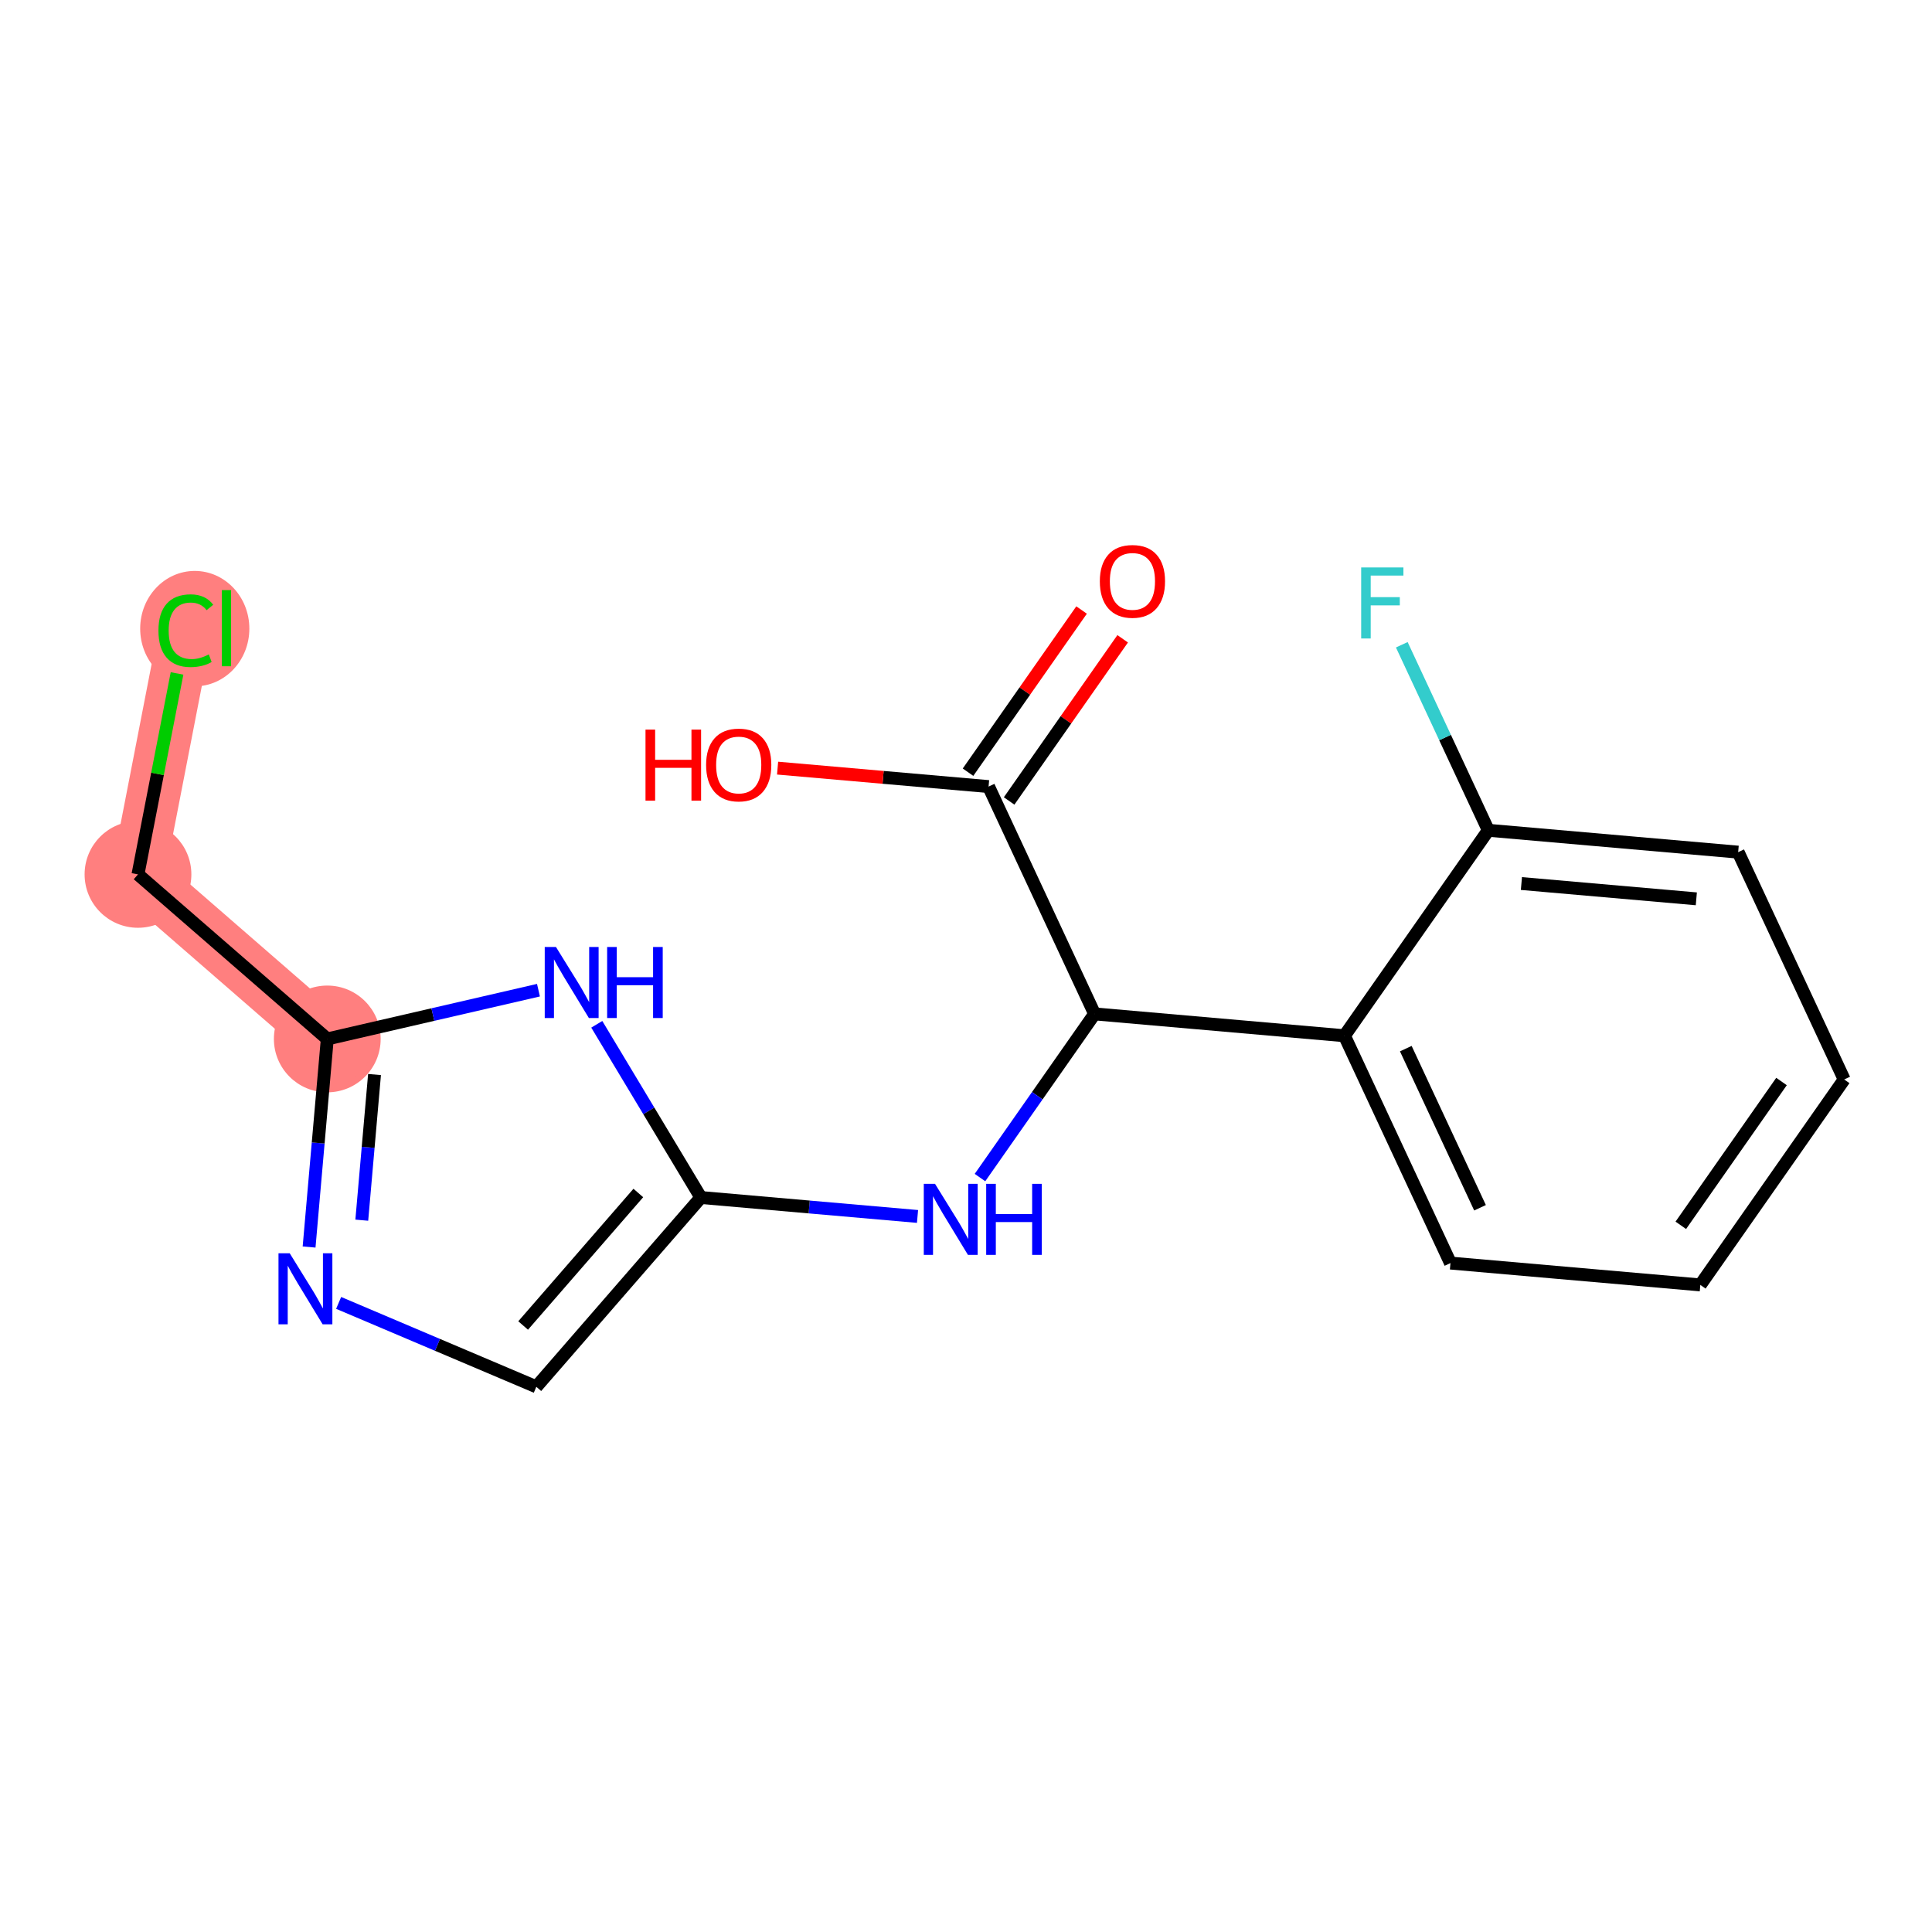 <?xml version='1.0' encoding='iso-8859-1'?>
<svg version='1.1' baseProfile='full'
              xmlns='http://www.w3.org/2000/svg'
                      xmlns:rdkit='http://www.rdkit.org/xml'
                      xmlns:xlink='http://www.w3.org/1999/xlink'
                  xml:space='preserve'
width='300px' height='300px' viewBox='0 0 300 300'>
<!-- END OF HEADER -->
<rect style='opacity:1.0;fill:#FFFFFF;stroke:none' width='300' height='300' x='0' y='0'> </rect>
<rect style='opacity:1.0;fill:#FFFFFF;stroke:none' width='300' height='300' x='0' y='0'> </rect>
<path d='M 50.82,161.327 L 21.426,135.776' style='fill:none;fill-rule:evenodd;stroke:#FF7F7F;stroke-width:8.3px;stroke-linecap:butt;stroke-linejoin:miter;stroke-opacity:1' />
<path d='M 21.426,135.776 L 28.856,97.544' style='fill:none;fill-rule:evenodd;stroke:#FF7F7F;stroke-width:8.3px;stroke-linecap:butt;stroke-linejoin:miter;stroke-opacity:1' />
<ellipse cx='50.82' cy='161.327' rx='7.789' ry='7.789'  style='fill:#FF7F7F;fill-rule:evenodd;stroke:#FF7F7F;stroke-width:1.0px;stroke-linecap:butt;stroke-linejoin:miter;stroke-opacity:1' />
<ellipse cx='21.426' cy='135.776' rx='7.789' ry='7.789'  style='fill:#FF7F7F;fill-rule:evenodd;stroke:#FF7F7F;stroke-width:1.0px;stroke-linecap:butt;stroke-linejoin:miter;stroke-opacity:1' />
<ellipse cx='30.243' cy='97.614' rx='7.976' ry='8.46'  style='fill:#FF7F7F;fill-rule:evenodd;stroke:#FF7F7F;stroke-width:1.0px;stroke-linecap:butt;stroke-linejoin:miter;stroke-opacity:1' />
<path class='bond-0 atom-0 atom-1' d='M 167.947,94.723 L 159.131,107.314' style='fill:none;fill-rule:evenodd;stroke:#FF0000;stroke-width:2.0px;stroke-linecap:butt;stroke-linejoin:miter;stroke-opacity:1' />
<path class='bond-0 atom-0 atom-1' d='M 159.131,107.314 L 150.315,119.905' style='fill:none;fill-rule:evenodd;stroke:#000000;stroke-width:2.0px;stroke-linecap:butt;stroke-linejoin:miter;stroke-opacity:1' />
<path class='bond-0 atom-0 atom-1' d='M 174.328,99.191 L 165.512,111.782' style='fill:none;fill-rule:evenodd;stroke:#FF0000;stroke-width:2.0px;stroke-linecap:butt;stroke-linejoin:miter;stroke-opacity:1' />
<path class='bond-0 atom-0 atom-1' d='M 165.512,111.782 L 156.696,124.373' style='fill:none;fill-rule:evenodd;stroke:#000000;stroke-width:2.0px;stroke-linecap:butt;stroke-linejoin:miter;stroke-opacity:1' />
<path class='bond-1 atom-1 atom-2' d='M 153.506,122.139 L 137.125,120.707' style='fill:none;fill-rule:evenodd;stroke:#000000;stroke-width:2.0px;stroke-linecap:butt;stroke-linejoin:miter;stroke-opacity:1' />
<path class='bond-1 atom-1 atom-2' d='M 137.125,120.707 L 120.743,119.274' style='fill:none;fill-rule:evenodd;stroke:#FF0000;stroke-width:2.0px;stroke-linecap:butt;stroke-linejoin:miter;stroke-opacity:1' />
<path class='bond-2 atom-1 atom-3' d='M 153.506,122.139 L 169.967,157.437' style='fill:none;fill-rule:evenodd;stroke:#000000;stroke-width:2.0px;stroke-linecap:butt;stroke-linejoin:miter;stroke-opacity:1' />
<path class='bond-3 atom-3 atom-4' d='M 169.967,157.437 L 161.069,170.145' style='fill:none;fill-rule:evenodd;stroke:#000000;stroke-width:2.0px;stroke-linecap:butt;stroke-linejoin:miter;stroke-opacity:1' />
<path class='bond-3 atom-3 atom-4' d='M 161.069,170.145 L 152.171,182.852' style='fill:none;fill-rule:evenodd;stroke:#0000FF;stroke-width:2.0px;stroke-linecap:butt;stroke-linejoin:miter;stroke-opacity:1' />
<path class='bond-11 atom-3 atom-12' d='M 169.967,157.437 L 208.766,160.83' style='fill:none;fill-rule:evenodd;stroke:#000000;stroke-width:2.0px;stroke-linecap:butt;stroke-linejoin:miter;stroke-opacity:1' />
<path class='bond-4 atom-4 atom-5' d='M 142.472,188.89 L 125.651,187.419' style='fill:none;fill-rule:evenodd;stroke:#0000FF;stroke-width:2.0px;stroke-linecap:butt;stroke-linejoin:miter;stroke-opacity:1' />
<path class='bond-4 atom-4 atom-5' d='M 125.651,187.419 L 108.829,185.948' style='fill:none;fill-rule:evenodd;stroke:#000000;stroke-width:2.0px;stroke-linecap:butt;stroke-linejoin:miter;stroke-opacity:1' />
<path class='bond-5 atom-5 atom-6' d='M 108.829,185.948 L 83.279,215.342' style='fill:none;fill-rule:evenodd;stroke:#000000;stroke-width:2.0px;stroke-linecap:butt;stroke-linejoin:miter;stroke-opacity:1' />
<path class='bond-5 atom-5 atom-6' d='M 99.118,185.247 L 81.232,205.823' style='fill:none;fill-rule:evenodd;stroke:#000000;stroke-width:2.0px;stroke-linecap:butt;stroke-linejoin:miter;stroke-opacity:1' />
<path class='bond-18 atom-11 atom-5' d='M 92.668,159.053 L 100.749,172.5' style='fill:none;fill-rule:evenodd;stroke:#0000FF;stroke-width:2.0px;stroke-linecap:butt;stroke-linejoin:miter;stroke-opacity:1' />
<path class='bond-18 atom-11 atom-5' d='M 100.749,172.5 L 108.829,185.948' style='fill:none;fill-rule:evenodd;stroke:#000000;stroke-width:2.0px;stroke-linecap:butt;stroke-linejoin:miter;stroke-opacity:1' />
<path class='bond-6 atom-6 atom-7' d='M 83.279,215.342 L 67.931,208.828' style='fill:none;fill-rule:evenodd;stroke:#000000;stroke-width:2.0px;stroke-linecap:butt;stroke-linejoin:miter;stroke-opacity:1' />
<path class='bond-6 atom-6 atom-7' d='M 67.931,208.828 L 52.584,202.314' style='fill:none;fill-rule:evenodd;stroke:#0000FF;stroke-width:2.0px;stroke-linecap:butt;stroke-linejoin:miter;stroke-opacity:1' />
<path class='bond-7 atom-7 atom-8' d='M 47.995,193.637 L 49.407,177.482' style='fill:none;fill-rule:evenodd;stroke:#0000FF;stroke-width:2.0px;stroke-linecap:butt;stroke-linejoin:miter;stroke-opacity:1' />
<path class='bond-7 atom-7 atom-8' d='M 49.407,177.482 L 50.82,161.327' style='fill:none;fill-rule:evenodd;stroke:#000000;stroke-width:2.0px;stroke-linecap:butt;stroke-linejoin:miter;stroke-opacity:1' />
<path class='bond-7 atom-7 atom-8' d='M 56.178,189.469 L 57.167,178.16' style='fill:none;fill-rule:evenodd;stroke:#0000FF;stroke-width:2.0px;stroke-linecap:butt;stroke-linejoin:miter;stroke-opacity:1' />
<path class='bond-7 atom-7 atom-8' d='M 57.167,178.16 L 58.156,166.852' style='fill:none;fill-rule:evenodd;stroke:#000000;stroke-width:2.0px;stroke-linecap:butt;stroke-linejoin:miter;stroke-opacity:1' />
<path class='bond-8 atom-8 atom-9' d='M 50.82,161.327 L 21.426,135.776' style='fill:none;fill-rule:evenodd;stroke:#000000;stroke-width:2.0px;stroke-linecap:butt;stroke-linejoin:miter;stroke-opacity:1' />
<path class='bond-10 atom-8 atom-11' d='M 50.82,161.327 L 67.216,157.541' style='fill:none;fill-rule:evenodd;stroke:#000000;stroke-width:2.0px;stroke-linecap:butt;stroke-linejoin:miter;stroke-opacity:1' />
<path class='bond-10 atom-8 atom-11' d='M 67.216,157.541 L 83.612,153.755' style='fill:none;fill-rule:evenodd;stroke:#0000FF;stroke-width:2.0px;stroke-linecap:butt;stroke-linejoin:miter;stroke-opacity:1' />
<path class='bond-9 atom-9 atom-10' d='M 21.426,135.776 L 24.458,120.173' style='fill:none;fill-rule:evenodd;stroke:#000000;stroke-width:2.0px;stroke-linecap:butt;stroke-linejoin:miter;stroke-opacity:1' />
<path class='bond-9 atom-9 atom-10' d='M 24.458,120.173 L 27.491,104.57' style='fill:none;fill-rule:evenodd;stroke:#00CC00;stroke-width:2.0px;stroke-linecap:butt;stroke-linejoin:miter;stroke-opacity:1' />
<path class='bond-12 atom-12 atom-13' d='M 208.766,160.83 L 225.226,196.128' style='fill:none;fill-rule:evenodd;stroke:#000000;stroke-width:2.0px;stroke-linecap:butt;stroke-linejoin:miter;stroke-opacity:1' />
<path class='bond-12 atom-12 atom-13' d='M 218.294,162.832 L 229.817,187.541' style='fill:none;fill-rule:evenodd;stroke:#000000;stroke-width:2.0px;stroke-linecap:butt;stroke-linejoin:miter;stroke-opacity:1' />
<path class='bond-19 atom-17 atom-12' d='M 231.104,128.926 L 208.766,160.83' style='fill:none;fill-rule:evenodd;stroke:#000000;stroke-width:2.0px;stroke-linecap:butt;stroke-linejoin:miter;stroke-opacity:1' />
<path class='bond-13 atom-13 atom-14' d='M 225.226,196.128 L 264.025,199.521' style='fill:none;fill-rule:evenodd;stroke:#000000;stroke-width:2.0px;stroke-linecap:butt;stroke-linejoin:miter;stroke-opacity:1' />
<path class='bond-14 atom-14 atom-15' d='M 264.025,199.521 L 286.364,167.616' style='fill:none;fill-rule:evenodd;stroke:#000000;stroke-width:2.0px;stroke-linecap:butt;stroke-linejoin:miter;stroke-opacity:1' />
<path class='bond-14 atom-14 atom-15' d='M 260.995,190.268 L 276.632,167.935' style='fill:none;fill-rule:evenodd;stroke:#000000;stroke-width:2.0px;stroke-linecap:butt;stroke-linejoin:miter;stroke-opacity:1' />
<path class='bond-15 atom-15 atom-16' d='M 286.364,167.616 L 269.903,132.319' style='fill:none;fill-rule:evenodd;stroke:#000000;stroke-width:2.0px;stroke-linecap:butt;stroke-linejoin:miter;stroke-opacity:1' />
<path class='bond-16 atom-16 atom-17' d='M 269.903,132.319 L 231.104,128.926' style='fill:none;fill-rule:evenodd;stroke:#000000;stroke-width:2.0px;stroke-linecap:butt;stroke-linejoin:miter;stroke-opacity:1' />
<path class='bond-16 atom-16 atom-17' d='M 263.404,139.57 L 236.245,137.194' style='fill:none;fill-rule:evenodd;stroke:#000000;stroke-width:2.0px;stroke-linecap:butt;stroke-linejoin:miter;stroke-opacity:1' />
<path class='bond-17 atom-17 atom-18' d='M 231.104,128.926 L 224.386,114.521' style='fill:none;fill-rule:evenodd;stroke:#000000;stroke-width:2.0px;stroke-linecap:butt;stroke-linejoin:miter;stroke-opacity:1' />
<path class='bond-17 atom-17 atom-18' d='M 224.386,114.521 L 217.669,100.117' style='fill:none;fill-rule:evenodd;stroke:#33CCCC;stroke-width:2.0px;stroke-linecap:butt;stroke-linejoin:miter;stroke-opacity:1' />
<path  class='atom-0' d='M 170.781 90.266
Q 170.781 87.618, 172.089 86.138
Q 173.398 84.658, 175.844 84.658
Q 178.29 84.658, 179.598 86.138
Q 180.907 87.618, 180.907 90.266
Q 180.907 92.946, 179.583 94.472
Q 178.259 95.983, 175.844 95.983
Q 173.414 95.983, 172.089 94.472
Q 170.781 92.961, 170.781 90.266
M 175.844 94.737
Q 177.526 94.737, 178.43 93.615
Q 179.349 92.478, 179.349 90.266
Q 179.349 88.1, 178.43 87.01
Q 177.526 85.904, 175.844 85.904
Q 174.161 85.904, 173.242 86.994
Q 172.339 88.085, 172.339 90.266
Q 172.339 92.494, 173.242 93.615
Q 174.161 94.737, 175.844 94.737
' fill='#FF0000'/>
<path  class='atom-2' d='M 100.234 113.293
L 101.729 113.293
L 101.729 117.983
L 107.369 117.983
L 107.369 113.293
L 108.865 113.293
L 108.865 124.323
L 107.369 124.323
L 107.369 119.229
L 101.729 119.229
L 101.729 124.323
L 100.234 124.323
L 100.234 113.293
' fill='#FF0000'/>
<path  class='atom-2' d='M 109.643 118.777
Q 109.643 116.129, 110.952 114.649
Q 112.261 113.169, 114.707 113.169
Q 117.152 113.169, 118.461 114.649
Q 119.77 116.129, 119.77 118.777
Q 119.77 121.457, 118.446 122.983
Q 117.121 124.495, 114.707 124.495
Q 112.276 124.495, 110.952 122.983
Q 109.643 121.472, 109.643 118.777
M 114.707 123.248
Q 116.389 123.248, 117.293 122.127
Q 118.212 120.989, 118.212 118.777
Q 118.212 116.612, 117.293 115.521
Q 116.389 114.415, 114.707 114.415
Q 113.024 114.415, 112.105 115.506
Q 111.201 116.596, 111.201 118.777
Q 111.201 121.005, 112.105 122.127
Q 113.024 123.248, 114.707 123.248
' fill='#FF0000'/>
<path  class='atom-4' d='M 145.19 183.826
L 148.805 189.668
Q 149.163 190.245, 149.739 191.288
Q 150.316 192.332, 150.347 192.395
L 150.347 183.826
L 151.811 183.826
L 151.811 194.856
L 150.3 194.856
L 146.421 188.469
Q 145.969 187.721, 145.486 186.864
Q 145.019 186.007, 144.879 185.742
L 144.879 194.856
L 143.445 194.856
L 143.445 183.826
L 145.19 183.826
' fill='#0000FF'/>
<path  class='atom-4' d='M 153.135 183.826
L 154.631 183.826
L 154.631 188.515
L 160.271 188.515
L 160.271 183.826
L 161.766 183.826
L 161.766 194.856
L 160.271 194.856
L 160.271 189.762
L 154.631 189.762
L 154.631 194.856
L 153.135 194.856
L 153.135 183.826
' fill='#0000FF'/>
<path  class='atom-7' d='M 44.989 194.611
L 48.603 200.453
Q 48.962 201.029, 49.538 202.073
Q 50.114 203.117, 50.146 203.179
L 50.146 194.611
L 51.61 194.611
L 51.61 205.641
L 50.099 205.641
L 46.22 199.253
Q 45.768 198.505, 45.285 197.649
Q 44.818 196.792, 44.678 196.527
L 44.678 205.641
L 43.244 205.641
L 43.244 194.611
L 44.989 194.611
' fill='#0000FF'/>
<path  class='atom-10' d='M 24.603 97.926
Q 24.603 95.184, 25.881 93.751
Q 27.174 92.302, 29.619 92.302
Q 31.894 92.302, 33.109 93.906
L 32.081 94.748
Q 31.193 93.579, 29.619 93.579
Q 27.953 93.579, 27.064 94.701
Q 26.192 95.807, 26.192 97.926
Q 26.192 100.107, 27.096 101.229
Q 28.015 102.35, 29.791 102.35
Q 31.006 102.35, 32.424 101.618
L 32.86 102.786
Q 32.283 103.16, 31.411 103.378
Q 30.539 103.597, 29.573 103.597
Q 27.174 103.597, 25.881 102.132
Q 24.603 100.668, 24.603 97.926
' fill='#00CC00'/>
<path  class='atom-10' d='M 34.449 91.632
L 35.882 91.632
L 35.882 103.456
L 34.449 103.456
L 34.449 91.632
' fill='#00CC00'/>
<path  class='atom-11' d='M 86.331 147.049
L 89.945 152.891
Q 90.303 153.468, 90.88 154.512
Q 91.456 155.555, 91.487 155.618
L 91.487 147.049
L 92.952 147.049
L 92.952 158.079
L 91.441 158.079
L 87.562 151.692
Q 87.11 150.944, 86.627 150.087
Q 86.16 149.23, 86.019 148.966
L 86.019 158.079
L 84.586 158.079
L 84.586 147.049
L 86.331 147.049
' fill='#0000FF'/>
<path  class='atom-11' d='M 94.276 147.049
L 95.772 147.049
L 95.772 151.739
L 101.411 151.739
L 101.411 147.049
L 102.907 147.049
L 102.907 158.079
L 101.411 158.079
L 101.411 152.985
L 95.772 152.985
L 95.772 158.079
L 94.276 158.079
L 94.276 147.049
' fill='#0000FF'/>
<path  class='atom-18' d='M 211.363 88.113
L 217.922 88.113
L 217.922 89.375
L 212.843 89.375
L 212.843 92.725
L 217.361 92.725
L 217.361 94.002
L 212.843 94.002
L 212.843 99.143
L 211.363 99.143
L 211.363 88.113
' fill='#33CCCC'/>
</svg>
